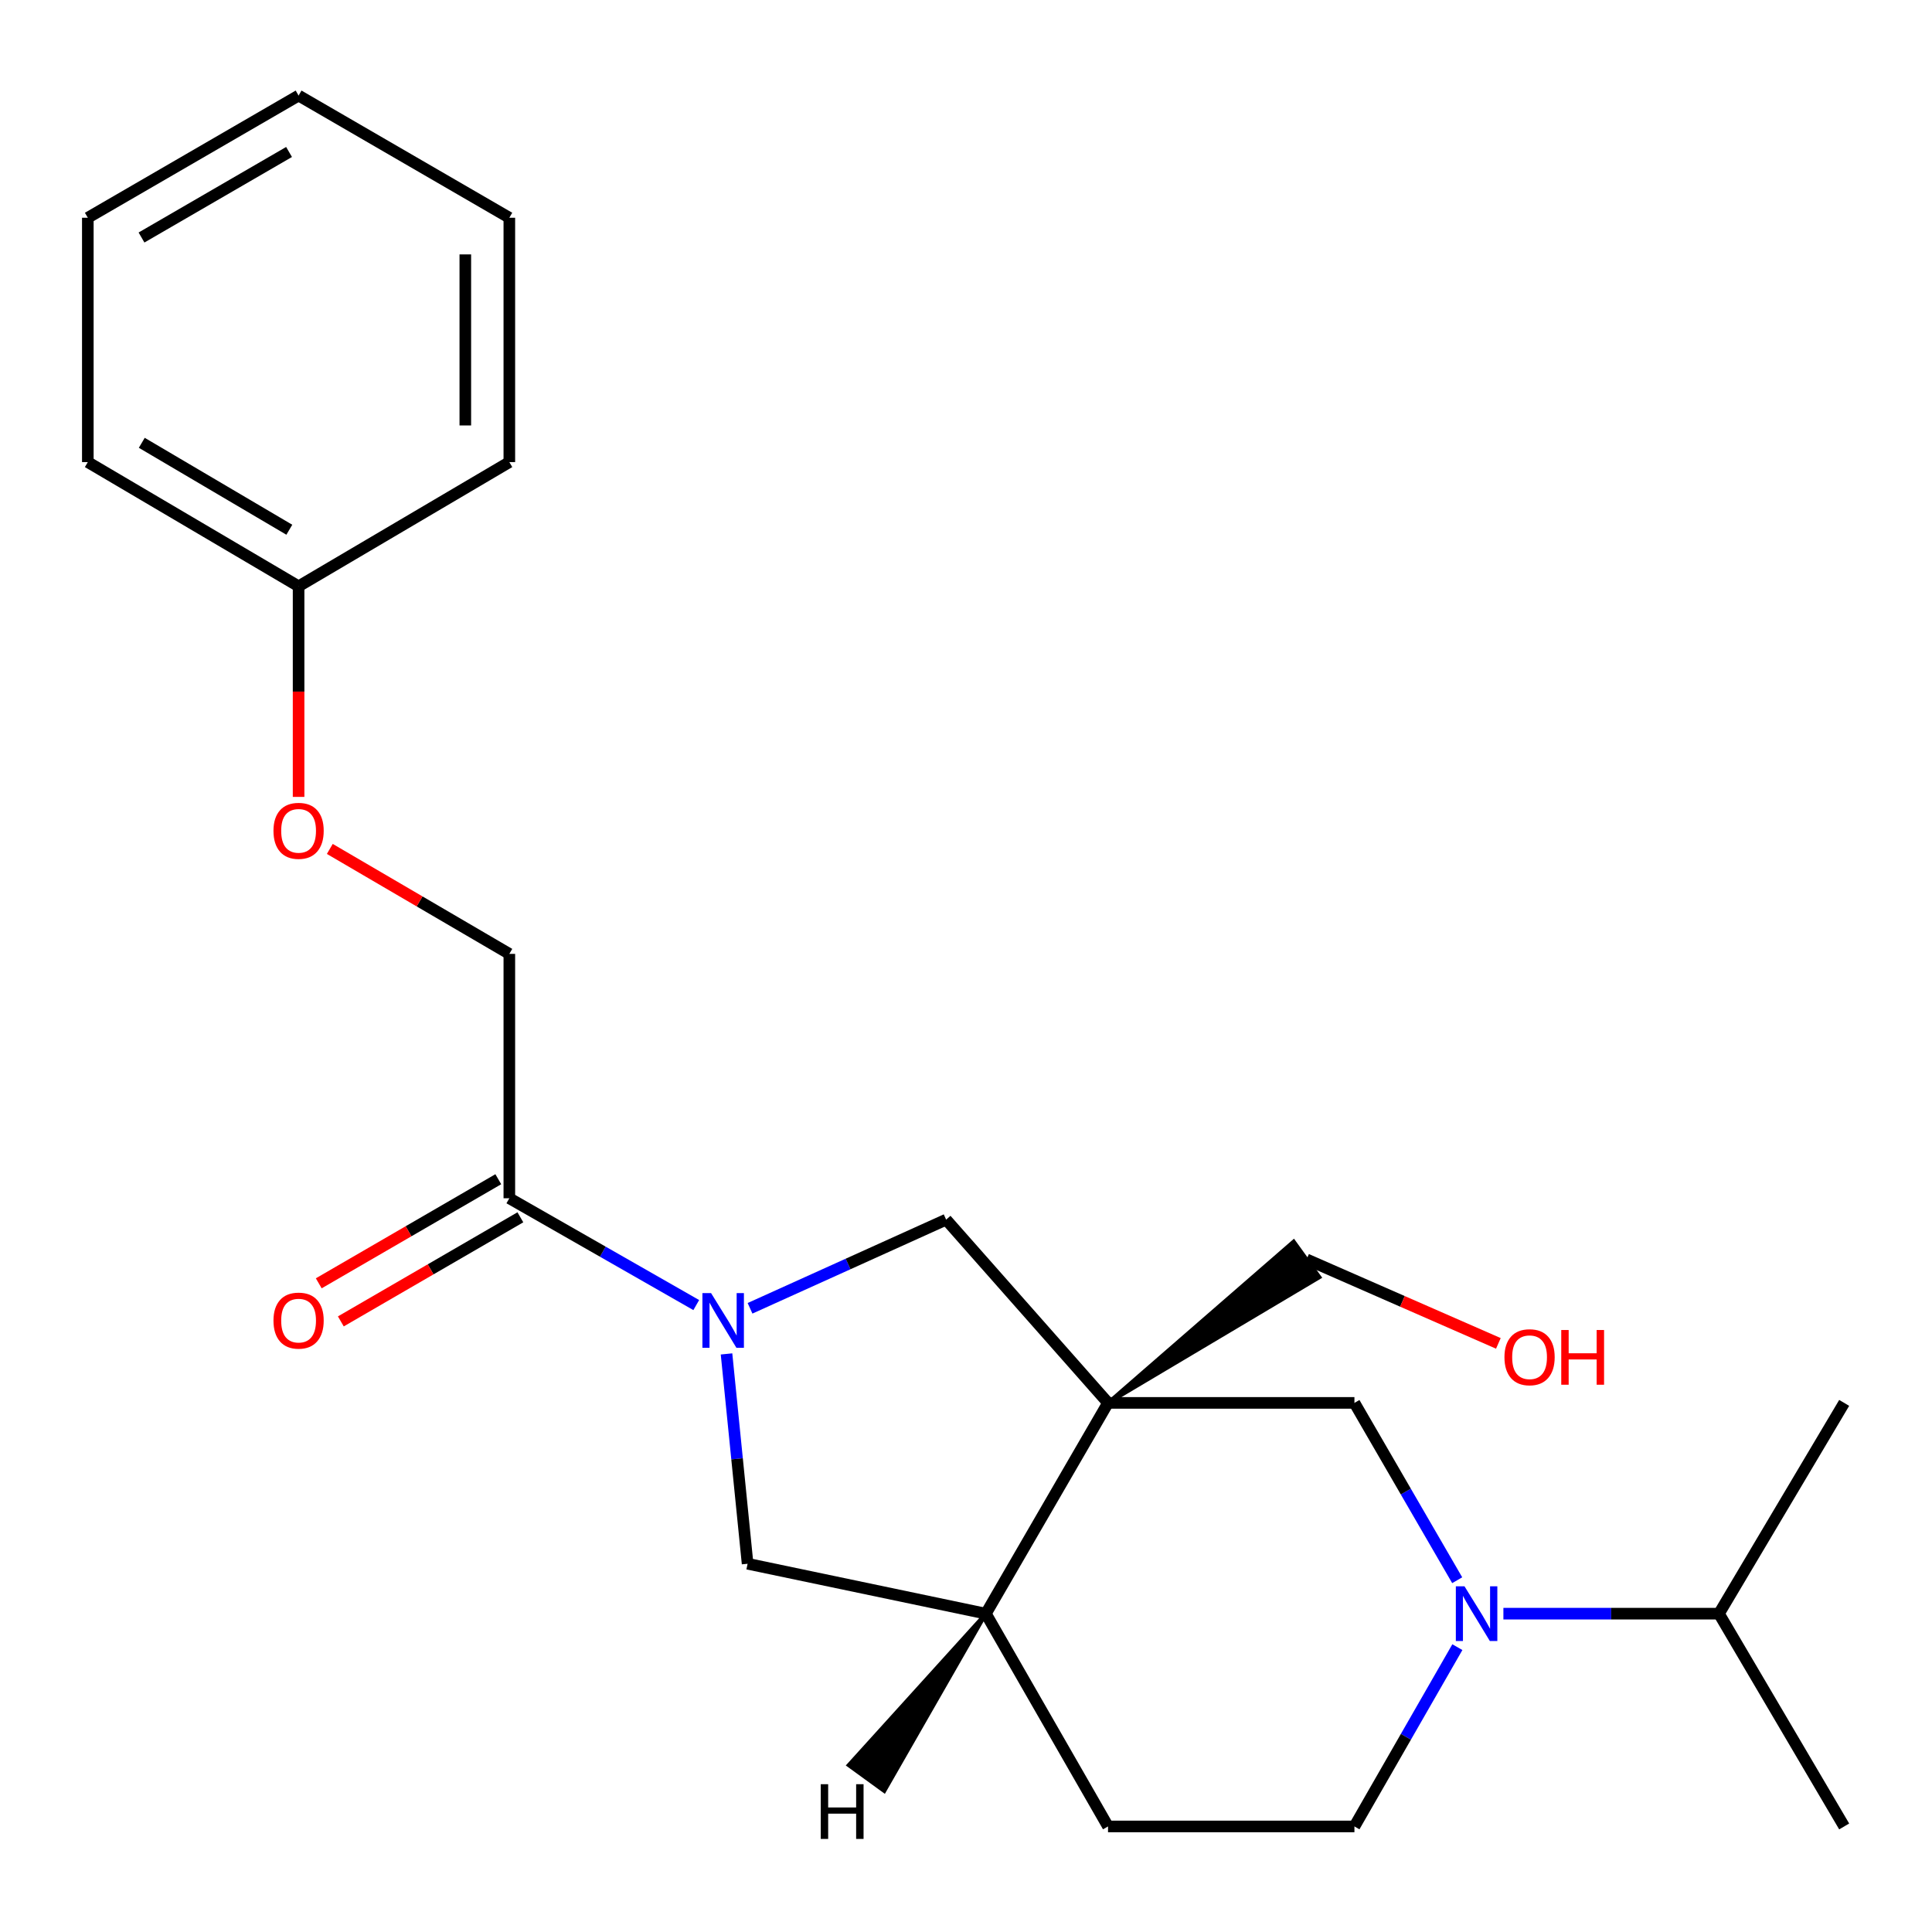 <?xml version='1.0' encoding='iso-8859-1'?>
<svg version='1.1' baseProfile='full'
              xmlns='http://www.w3.org/2000/svg'
                      xmlns:rdkit='http://www.rdkit.org/xml'
                      xmlns:xlink='http://www.w3.org/1999/xlink'
                  xml:space='preserve'
width='1000px' height='1000px' viewBox='0 0 1000 1000'>
<!-- END OF HEADER -->
<rect style='opacity:1.0;fill:#FFFFFF;stroke:none' width='1000' height='1000' x='0' y='0'> </rect>
<path class='bond-2' d='M 573.511,726.136 L 489.721,631.283' style='fill:none;fill-rule:evenodd;stroke:#000000;stroke-width:6px;stroke-linecap:butt;stroke-linejoin:miter;stroke-opacity:1' />
<path class='bond-3' d='M 573.511,726.136 L 701.05,726.136' style='fill:none;fill-rule:evenodd;stroke:#000000;stroke-width:6px;stroke-linecap:butt;stroke-linejoin:miter;stroke-opacity:1' />
<path class='bond-5' d='M 573.511,726.136 L 510.279,835.231' style='fill:none;fill-rule:evenodd;stroke:#000000;stroke-width:6px;stroke-linecap:butt;stroke-linejoin:miter;stroke-opacity:1' />
<path class='bond-13' d='M 573.511,726.136 L 682.951,661.074 L 669.601,642.608 Z' style='fill:#000000;fill-rule:evenodd;fill-opacity:1;stroke:#000000;stroke-width:2px;stroke-linecap:butt;stroke-linejoin:miter;stroke-opacity:1;' />
<path class='bond-0' d='M 388.216,677.175 L 438.968,654.229' style='fill:none;fill-rule:evenodd;stroke:#0000FF;stroke-width:6px;stroke-linecap:butt;stroke-linejoin:miter;stroke-opacity:1' />
<path class='bond-0' d='M 438.968,654.229 L 489.721,631.283' style='fill:none;fill-rule:evenodd;stroke:#000000;stroke-width:6px;stroke-linecap:butt;stroke-linejoin:miter;stroke-opacity:1' />
<path class='bond-4' d='M 360.382,675.505 L 312.007,647.862' style='fill:none;fill-rule:evenodd;stroke:#0000FF;stroke-width:6px;stroke-linecap:butt;stroke-linejoin:miter;stroke-opacity:1' />
<path class='bond-4' d='M 312.007,647.862 L 263.632,620.219' style='fill:none;fill-rule:evenodd;stroke:#000000;stroke-width:6px;stroke-linecap:butt;stroke-linejoin:miter;stroke-opacity:1' />
<path class='bond-23' d='M 376.049,700.787 L 381.502,755.091' style='fill:none;fill-rule:evenodd;stroke:#0000FF;stroke-width:6px;stroke-linecap:butt;stroke-linejoin:miter;stroke-opacity:1' />
<path class='bond-23' d='M 381.502,755.091 L 386.955,809.394' style='fill:none;fill-rule:evenodd;stroke:#000000;stroke-width:6px;stroke-linecap:butt;stroke-linejoin:miter;stroke-opacity:1' />
<path class='bond-1' d='M 754.247,817.919 L 727.648,772.028' style='fill:none;fill-rule:evenodd;stroke:#0000FF;stroke-width:6px;stroke-linecap:butt;stroke-linejoin:miter;stroke-opacity:1' />
<path class='bond-1' d='M 727.648,772.028 L 701.05,726.136' style='fill:none;fill-rule:evenodd;stroke:#000000;stroke-width:6px;stroke-linecap:butt;stroke-linejoin:miter;stroke-opacity:1' />
<path class='bond-11' d='M 778.157,835.231 L 833.945,835.231' style='fill:none;fill-rule:evenodd;stroke:#0000FF;stroke-width:6px;stroke-linecap:butt;stroke-linejoin:miter;stroke-opacity:1' />
<path class='bond-11' d='M 833.945,835.231 L 889.732,835.231' style='fill:none;fill-rule:evenodd;stroke:#000000;stroke-width:6px;stroke-linecap:butt;stroke-linejoin:miter;stroke-opacity:1' />
<path class='bond-24' d='M 754.329,852.566 L 727.689,898.965' style='fill:none;fill-rule:evenodd;stroke:#0000FF;stroke-width:6px;stroke-linecap:butt;stroke-linejoin:miter;stroke-opacity:1' />
<path class='bond-24' d='M 727.689,898.965 L 701.05,945.364' style='fill:none;fill-rule:evenodd;stroke:#000000;stroke-width:6px;stroke-linecap:butt;stroke-linejoin:miter;stroke-opacity:1' />
<path class='bond-8' d='M 263.632,620.219 L 263.632,493.73' style='fill:none;fill-rule:evenodd;stroke:#000000;stroke-width:6px;stroke-linecap:butt;stroke-linejoin:miter;stroke-opacity:1' />
<path class='bond-9' d='M 257.917,610.362 L 211.452,637.302' style='fill:none;fill-rule:evenodd;stroke:#000000;stroke-width:6px;stroke-linecap:butt;stroke-linejoin:miter;stroke-opacity:1' />
<path class='bond-9' d='M 211.452,637.302 L 164.987,664.242' style='fill:none;fill-rule:evenodd;stroke:#FF0000;stroke-width:6px;stroke-linecap:butt;stroke-linejoin:miter;stroke-opacity:1' />
<path class='bond-9' d='M 269.346,630.075 L 222.881,657.015' style='fill:none;fill-rule:evenodd;stroke:#000000;stroke-width:6px;stroke-linecap:butt;stroke-linejoin:miter;stroke-opacity:1' />
<path class='bond-9' d='M 222.881,657.015 L 176.416,683.954' style='fill:none;fill-rule:evenodd;stroke:#FF0000;stroke-width:6px;stroke-linecap:butt;stroke-linejoin:miter;stroke-opacity:1' />
<path class='bond-6' d='M 510.279,835.231 L 386.955,809.394' style='fill:none;fill-rule:evenodd;stroke:#000000;stroke-width:6px;stroke-linecap:butt;stroke-linejoin:miter;stroke-opacity:1' />
<path class='bond-10' d='M 510.279,835.231 L 573.511,945.364' style='fill:none;fill-rule:evenodd;stroke:#000000;stroke-width:6px;stroke-linecap:butt;stroke-linejoin:miter;stroke-opacity:1' />
<path class='bond-26' d='M 510.279,835.231 L 439.259,913.644 L 457.697,927.033 Z' style='fill:#000000;fill-rule:evenodd;fill-opacity:1;stroke:#000000;stroke-width:2px;stroke-linecap:butt;stroke-linejoin:miter;stroke-opacity:1;' />
<path class='bond-7' d='M 701.05,945.364 L 573.511,945.364' style='fill:none;fill-rule:evenodd;stroke:#000000;stroke-width:6px;stroke-linecap:butt;stroke-linejoin:miter;stroke-opacity:1' />
<path class='bond-12' d='M 263.632,493.73 L 217.17,466.566' style='fill:none;fill-rule:evenodd;stroke:#000000;stroke-width:6px;stroke-linecap:butt;stroke-linejoin:miter;stroke-opacity:1' />
<path class='bond-12' d='M 217.17,466.566 L 170.708,439.402' style='fill:none;fill-rule:evenodd;stroke:#FF0000;stroke-width:6px;stroke-linecap:butt;stroke-linejoin:miter;stroke-opacity:1' />
<path class='bond-16' d='M 889.732,835.231 L 954.545,945.364' style='fill:none;fill-rule:evenodd;stroke:#000000;stroke-width:6px;stroke-linecap:butt;stroke-linejoin:miter;stroke-opacity:1' />
<path class='bond-17' d='M 889.732,835.231 L 954.545,726.136' style='fill:none;fill-rule:evenodd;stroke:#000000;stroke-width:6px;stroke-linecap:butt;stroke-linejoin:miter;stroke-opacity:1' />
<path class='bond-14' d='M 154.55,412.472 L 154.55,357.969' style='fill:none;fill-rule:evenodd;stroke:#FF0000;stroke-width:6px;stroke-linecap:butt;stroke-linejoin:miter;stroke-opacity:1' />
<path class='bond-14' d='M 154.55,357.969 L 154.55,303.466' style='fill:none;fill-rule:evenodd;stroke:#000000;stroke-width:6px;stroke-linecap:butt;stroke-linejoin:miter;stroke-opacity:1' />
<path class='bond-15' d='M 676.276,651.841 L 725.913,673.589' style='fill:none;fill-rule:evenodd;stroke:#000000;stroke-width:6px;stroke-linecap:butt;stroke-linejoin:miter;stroke-opacity:1' />
<path class='bond-15' d='M 725.913,673.589 L 775.55,695.337' style='fill:none;fill-rule:evenodd;stroke:#FF0000;stroke-width:6px;stroke-linecap:butt;stroke-linejoin:miter;stroke-opacity:1' />
<path class='bond-18' d='M 154.55,303.466 L 45.455,239.184' style='fill:none;fill-rule:evenodd;stroke:#000000;stroke-width:6px;stroke-linecap:butt;stroke-linejoin:miter;stroke-opacity:1' />
<path class='bond-18' d='M 149.753,274.192 L 73.386,229.195' style='fill:none;fill-rule:evenodd;stroke:#000000;stroke-width:6px;stroke-linecap:butt;stroke-linejoin:miter;stroke-opacity:1' />
<path class='bond-19' d='M 154.55,303.466 L 263.632,239.184' style='fill:none;fill-rule:evenodd;stroke:#000000;stroke-width:6px;stroke-linecap:butt;stroke-linejoin:miter;stroke-opacity:1' />
<path class='bond-21' d='M 45.455,239.184 L 45.455,112.708' style='fill:none;fill-rule:evenodd;stroke:#000000;stroke-width:6px;stroke-linecap:butt;stroke-linejoin:miter;stroke-opacity:1' />
<path class='bond-20' d='M 263.632,239.184 L 263.632,112.708' style='fill:none;fill-rule:evenodd;stroke:#000000;stroke-width:6px;stroke-linecap:butt;stroke-linejoin:miter;stroke-opacity:1' />
<path class='bond-20' d='M 240.846,220.213 L 240.846,131.679' style='fill:none;fill-rule:evenodd;stroke:#000000;stroke-width:6px;stroke-linecap:butt;stroke-linejoin:miter;stroke-opacity:1' />
<path class='bond-22' d='M 263.632,112.708 L 154.55,49.464' style='fill:none;fill-rule:evenodd;stroke:#000000;stroke-width:6px;stroke-linecap:butt;stroke-linejoin:miter;stroke-opacity:1' />
<path class='bond-25' d='M 45.455,112.708 L 154.55,49.464' style='fill:none;fill-rule:evenodd;stroke:#000000;stroke-width:6px;stroke-linecap:butt;stroke-linejoin:miter;stroke-opacity:1' />
<path class='bond-25' d='M 73.247,122.935 L 149.613,78.664' style='fill:none;fill-rule:evenodd;stroke:#000000;stroke-width:6px;stroke-linecap:butt;stroke-linejoin:miter;stroke-opacity:1' />
<path  class='atom-1' d='M 368.049 669.303
L 377.329 684.303
Q 378.249 685.783, 379.729 688.463
Q 381.209 691.143, 381.289 691.303
L 381.289 669.303
L 385.049 669.303
L 385.049 697.623
L 381.169 697.623
L 371.209 681.223
Q 370.049 679.303, 368.809 677.103
Q 367.609 674.903, 367.249 674.223
L 367.249 697.623
L 363.569 697.623
L 363.569 669.303
L 368.049 669.303
' fill='#0000FF'/>
<path  class='atom-2' d='M 758.021 821.071
L 767.301 836.071
Q 768.221 837.551, 769.701 840.231
Q 771.181 842.911, 771.261 843.071
L 771.261 821.071
L 775.021 821.071
L 775.021 849.391
L 771.141 849.391
L 761.181 832.991
Q 760.021 831.071, 758.781 828.871
Q 757.581 826.671, 757.221 825.991
L 757.221 849.391
L 753.541 849.391
L 753.541 821.071
L 758.021 821.071
' fill='#0000FF'/>
<path  class='atom-10' d='M 141.55 683.543
Q 141.55 676.743, 144.91 672.943
Q 148.27 669.143, 154.55 669.143
Q 160.83 669.143, 164.19 672.943
Q 167.55 676.743, 167.55 683.543
Q 167.55 690.423, 164.15 694.343
Q 160.75 698.223, 154.55 698.223
Q 148.31 698.223, 144.91 694.343
Q 141.55 690.463, 141.55 683.543
M 154.55 695.023
Q 158.87 695.023, 161.19 692.143
Q 163.55 689.223, 163.55 683.543
Q 163.55 677.983, 161.19 675.183
Q 158.87 672.343, 154.55 672.343
Q 150.23 672.343, 147.87 675.143
Q 145.55 677.943, 145.55 683.543
Q 145.55 689.263, 147.87 692.143
Q 150.23 695.023, 154.55 695.023
' fill='#FF0000'/>
<path  class='atom-13' d='M 141.55 430.034
Q 141.55 423.234, 144.91 419.434
Q 148.27 415.634, 154.55 415.634
Q 160.83 415.634, 164.19 419.434
Q 167.55 423.234, 167.55 430.034
Q 167.55 436.914, 164.15 440.834
Q 160.75 444.714, 154.55 444.714
Q 148.31 444.714, 144.91 440.834
Q 141.55 436.954, 141.55 430.034
M 154.55 441.514
Q 158.87 441.514, 161.19 438.634
Q 163.55 435.714, 163.55 430.034
Q 163.55 424.474, 161.19 421.674
Q 158.87 418.834, 154.55 418.834
Q 150.23 418.834, 147.87 421.634
Q 145.55 424.434, 145.55 430.034
Q 145.55 435.754, 147.87 438.634
Q 150.23 441.514, 154.55 441.514
' fill='#FF0000'/>
<path  class='atom-16' d='M 778.701 702.493
Q 778.701 695.693, 782.061 691.893
Q 785.421 688.093, 791.701 688.093
Q 797.981 688.093, 801.341 691.893
Q 804.701 695.693, 804.701 702.493
Q 804.701 709.373, 801.301 713.293
Q 797.901 717.173, 791.701 717.173
Q 785.461 717.173, 782.061 713.293
Q 778.701 709.413, 778.701 702.493
M 791.701 713.973
Q 796.021 713.973, 798.341 711.093
Q 800.701 708.173, 800.701 702.493
Q 800.701 696.933, 798.341 694.133
Q 796.021 691.293, 791.701 691.293
Q 787.381 691.293, 785.021 694.093
Q 782.701 696.893, 782.701 702.493
Q 782.701 708.213, 785.021 711.093
Q 787.381 713.973, 791.701 713.973
' fill='#FF0000'/>
<path  class='atom-16' d='M 808.101 688.413
L 811.941 688.413
L 811.941 700.453
L 826.421 700.453
L 826.421 688.413
L 830.261 688.413
L 830.261 716.733
L 826.421 716.733
L 826.421 703.653
L 811.941 703.653
L 811.941 716.733
L 808.101 716.733
L 808.101 688.413
' fill='#FF0000'/>
<path  class='atom-24' d='M 424.818 923.503
L 428.658 923.503
L 428.658 935.543
L 443.138 935.543
L 443.138 923.503
L 446.978 923.503
L 446.978 951.823
L 443.138 951.823
L 443.138 938.743
L 428.658 938.743
L 428.658 951.823
L 424.818 951.823
L 424.818 923.503
' fill='#000000'/>
</svg>
